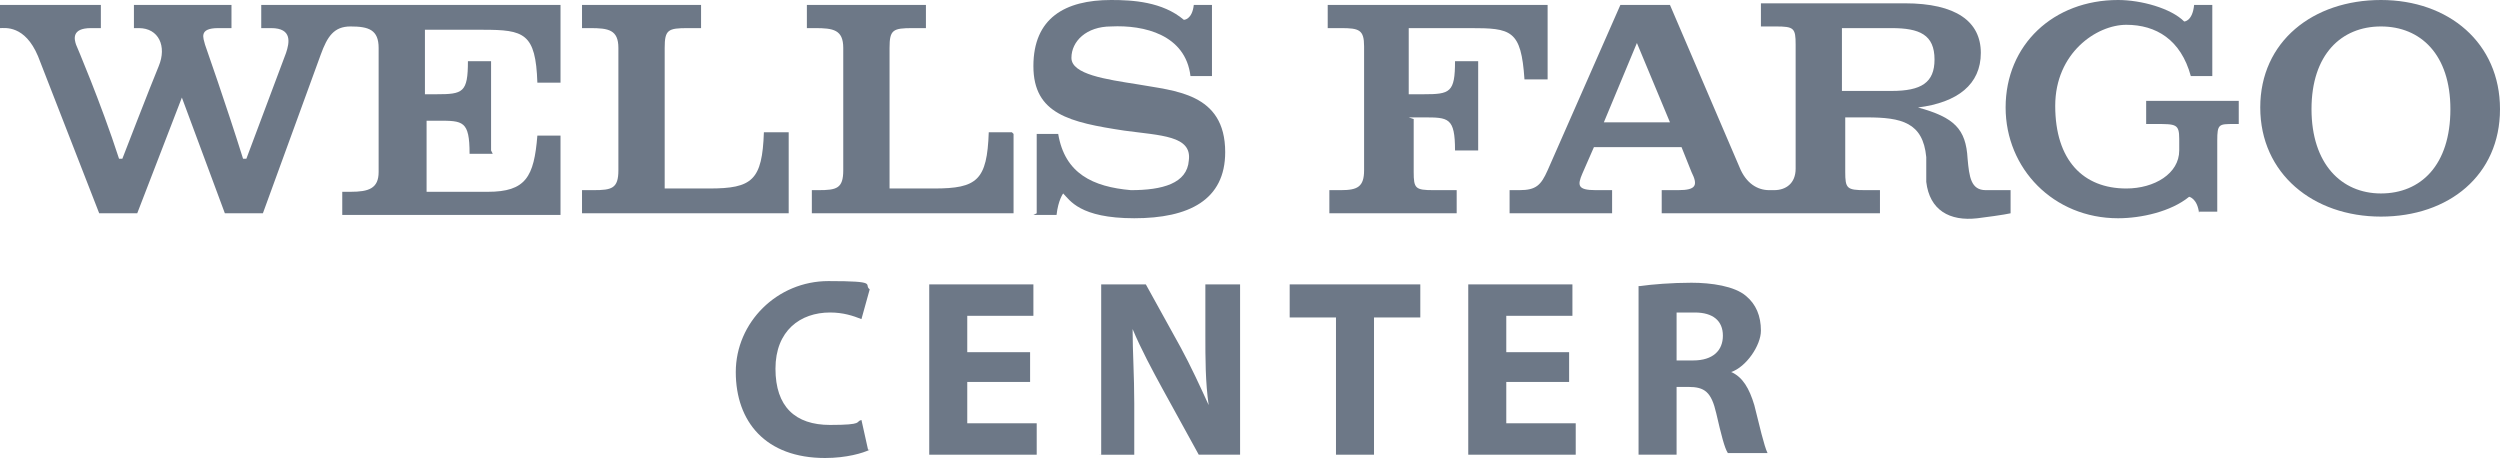 <svg viewBox="0 0 151.2 27.7" version="1.1" xmlns="http://www.w3.org/2000/svg" id="Layer_1">
  
  <defs>
    <style>
      .st0 {
        fill: #6d7887;
        fill-rule: evenodd;
      }
    </style>
  </defs>
  <path d="M120.1,11.5c-.9,0-1-.8-1.1-1.9-.1-1.8-.8-2.5-3-3.1,2.4-.3,3.8-1.4,3.8-3.3s-1.5-3-4.6-3h-8.7v1.4h.9c1.1,0,1.2.1,1.2,1.1v7.5c0,.9-.6,1.3-1.3,1.3h-.3c-.7,0-1.4-.4-1.8-1.4L101,.3h-3l-4.4,10c-.4.9-.7,1.2-1.7,1.2h-.6v1.4h6.2v-1.4h-1c-1.1,0-1.1-.3-.8-1l.7-1.6h5.3l.6,1.5c.4.8.3,1.1-.8,1.1h-1v1.4h13.2v-1.4h-.9c-1.1,0-1.2-.1-1.2-1.1v-3.3h1.3c2.1,0,3.4.3,3.6,2.4v1.5c.2,1.7,1.4,2.4,3.1,2.2,1.6-.2,2-.3,2-.3v-1.4h-1.2ZM97,7.4l2-4.8,2,4.8h-4.1ZM114.4,5.5h-3V1.7h3c1.7,0,2.6.4,2.6,1.9h0c0,1.4-.8,1.9-2.6,1.9h0Z" class="st0"></path>
  <path d="M133,12.9c-.1-.9-.6-1-.6-1-1.1.9-2.9,1.3-4.3,1.3-3.9,0-6.8-3-6.8-6.7C121.3,2.7,124.2,0,128.1,0c1.4,0,3.2.5,4,1.3,0,0,.5,0,.6-1h1.1v4.3h-1.3c-.6-2.2-2.1-3.1-3.9-3.1s-4.3,1.7-4.3,4.9c0,3.3,1.7,5,4.3,5,1.7,0,3.2-.9,3.2-2.3v-.7c0-.9-.2-.9-1.4-.9h-.6v-1.4h5.6v1.4h-.3c-.9,0-1,0-1,1v4.3h-1.1Z" class="st0"></path>
  <path d="M62.7,12.9v-4.8h1.3c.4,2.4,2.1,3.2,4.4,3.4,1.9,0,3.4-.4,3.5-1.8.2-1.5-1.7-1.5-3.9-1.8-3.3-.5-5.5-1-5.5-3.9S64.4,0,67.2,0c1.3,0,3.1.1,4.4,1.2,0,0,.5,0,.6-.9h1.1v4.3h-1.3c-.3-2.5-2.8-3.1-4.8-3-1.5,0-2.4.9-2.4,1.9s2.1,1.3,4,1.6c2.2.4,5.3.5,5.3,4.1h0c0,2.9-2.2,4-5.5,4s-3.9-1.1-4.3-1.5c0,0-.3.4-.4,1.3h-1.4Z" class="st0"></path>
  <path d="M47.7,8.1v4.8h-12.5v-1.4h.7c1.1,0,1.5-.1,1.5-1.2V2.9c0-1.1-.6-1.2-1.7-1.2h-.5V.3h7.2v1.4h-.8c-1.2,0-1.4.1-1.4,1.2v8.5h2.7c2.6,0,3.2-.5,3.3-3.4h1.5Z" class="st0"></path>
  <path d="M61.3,8.1v4.8h-12.2v-1.4h.4c1.1,0,1.5-.1,1.5-1.2V2.9c0-1.1-.6-1.2-1.7-1.2h-.5V.3h7.2v1.4h-.8c-1.2,0-1.4.1-1.4,1.2v8.5h2.7c2.6,0,3.2-.5,3.3-3.4h1.4Z" class="st0"></path>
  <path d="M29.7,9.1V3.7h-1.4c0,1.9-.3,2-1.9,2h-.7V1.8h3.5c2.5,0,3.2.2,3.3,3.2h1.4V.3H15.8v1.4h.6c1.3,0,1.1.9.9,1.5l-2.4,6.4h-.2c-1-3.2-2.3-6.9-2.3-6.9-.1-.4-.4-1,.8-1h.8V.3h-5.9v1.4h.3c1.2,0,1.7,1.1,1.2,2.3-.5,1.2-2.2,5.6-2.2,5.6h-.2c-1.1-3.4-2.6-6.9-2.6-6.9-.1-.3-.3-1,.9-1h.6V.3H0v1.4c.3,0,1.5-.2,2.3,1.7l3.7,9.5h2.3s2.7-7,2.7-7l2.6,7h2.3l3.5-9.6c.4-1.1.8-1.7,1.8-1.7h0c1.1,0,1.7.2,1.7,1.3v7.5c0,1-.6,1.2-1.7,1.2h-.5v1.4h13.2v-4.8h-1.4c-.2,2.5-.7,3.4-3,3.4h-3.7v-4.3h.7c1.5,0,1.9,0,1.9,2h1.4Z" class="st0"></path>
  <path d="M85.2,7.1h.9c1.5,0,1.9,0,1.9,2h1.4V3.7h-1.4c0,1.9-.3,2-1.9,2h-.9V1.7h3.7c2.5,0,3.1.1,3.3,3.1h1.4V.3h-13.3v1.4h.8c1.1,0,1.4.1,1.4,1.1v7.5c0,1-.4,1.2-1.4,1.2h-.7v1.4h7.7v-1.4h-1.4c-1.1,0-1.2-.1-1.2-1.1v-3.2h0Z" class="st0"></path>
  <path d="M144,13.1c-4.1,0-7.3-2.6-7.3-6.6S139.9,0,144,0s7.2,2.6,7.2,6.6-3.1,6.5-7.2,6.5h0ZM148.2,6.6c0-3.3-1.8-5-4.2-5s-4.2,1.7-4.2,5,1.8,5.1,4.2,5.1,4.2-1.7,4.2-5.1h0Z" class="st0"></path>
  <path d="M52.6,27.2c-.4.2-1.4.5-2.7.5-3.6,0-5.4-2.2-5.4-5.2s2.5-5.5,5.6-5.5,2.1.2,2.5.5l-.5,1.8c-.5-.2-1.1-.4-1.9-.4-1.8,0-3.3,1.1-3.3,3.4s1.2,3.4,3.3,3.4,1.5-.2,1.9-.3l.4,1.8h0Z" class="st0"></path>
  <polygon points="62.3 23.1 58.5 23.1 58.5 25.6 62.7 25.6 62.7 27.5 56.2 27.5 56.2 17.2 62.5 17.2 62.5 19.1 58.5 19.1 58.5 21.3 62.3 21.3 62.3 23.1 62.3 23.1" class="st0"></polygon>
  <path d="M66.6,27.5v-10.3h2.7l2.1,3.8c.6,1.1,1.2,2.4,1.7,3.5h0c-.2-1.4-.2-2.8-.2-4.3v-3h2.1v10.3h-2.5l-2.2-4c-.6-1.1-1.3-2.4-1.8-3.6h0c0,1.4.1,2.8.1,4.5v3.1h-2.2Z" class="st0"></path>
  <polygon points="80.8 19.2 78 19.2 78 17.2 85.9 17.2 85.9 19.2 83.1 19.2 83.1 27.5 80.8 27.5 80.8 19.2 80.8 19.2" class="st0"></polygon>
  <polygon points="94.9 23.1 91.1 23.1 91.1 25.6 95.3 25.6 95.3 27.5 88.8 27.5 88.8 17.2 95.1 17.2 95.1 19.1 91.1 19.1 91.1 21.3 94.9 21.3 94.9 23.1 94.9 23.1" class="st0"></polygon>
  <path d="M99.2,17.3c.7-.1,1.9-.2,3.1-.2s2.6.2,3.3.8c.6.5.9,1.2.9,2.1s-.9,2.2-1.8,2.5h0c.7.3,1.1,1,1.4,2,.3,1.2.6,2.5.8,2.9h-2.4c-.2-.3-.4-1.1-.7-2.4-.3-1.3-.7-1.6-1.7-1.6h-.7v4.1h-2.3v-10.2h0ZM101.5,21.8h.9c1.2,0,1.8-.6,1.8-1.5s-.6-1.4-1.7-1.4c-.6,0-.9,0-1.1,0v2.9h0Z" class="st0"></path>
</svg>